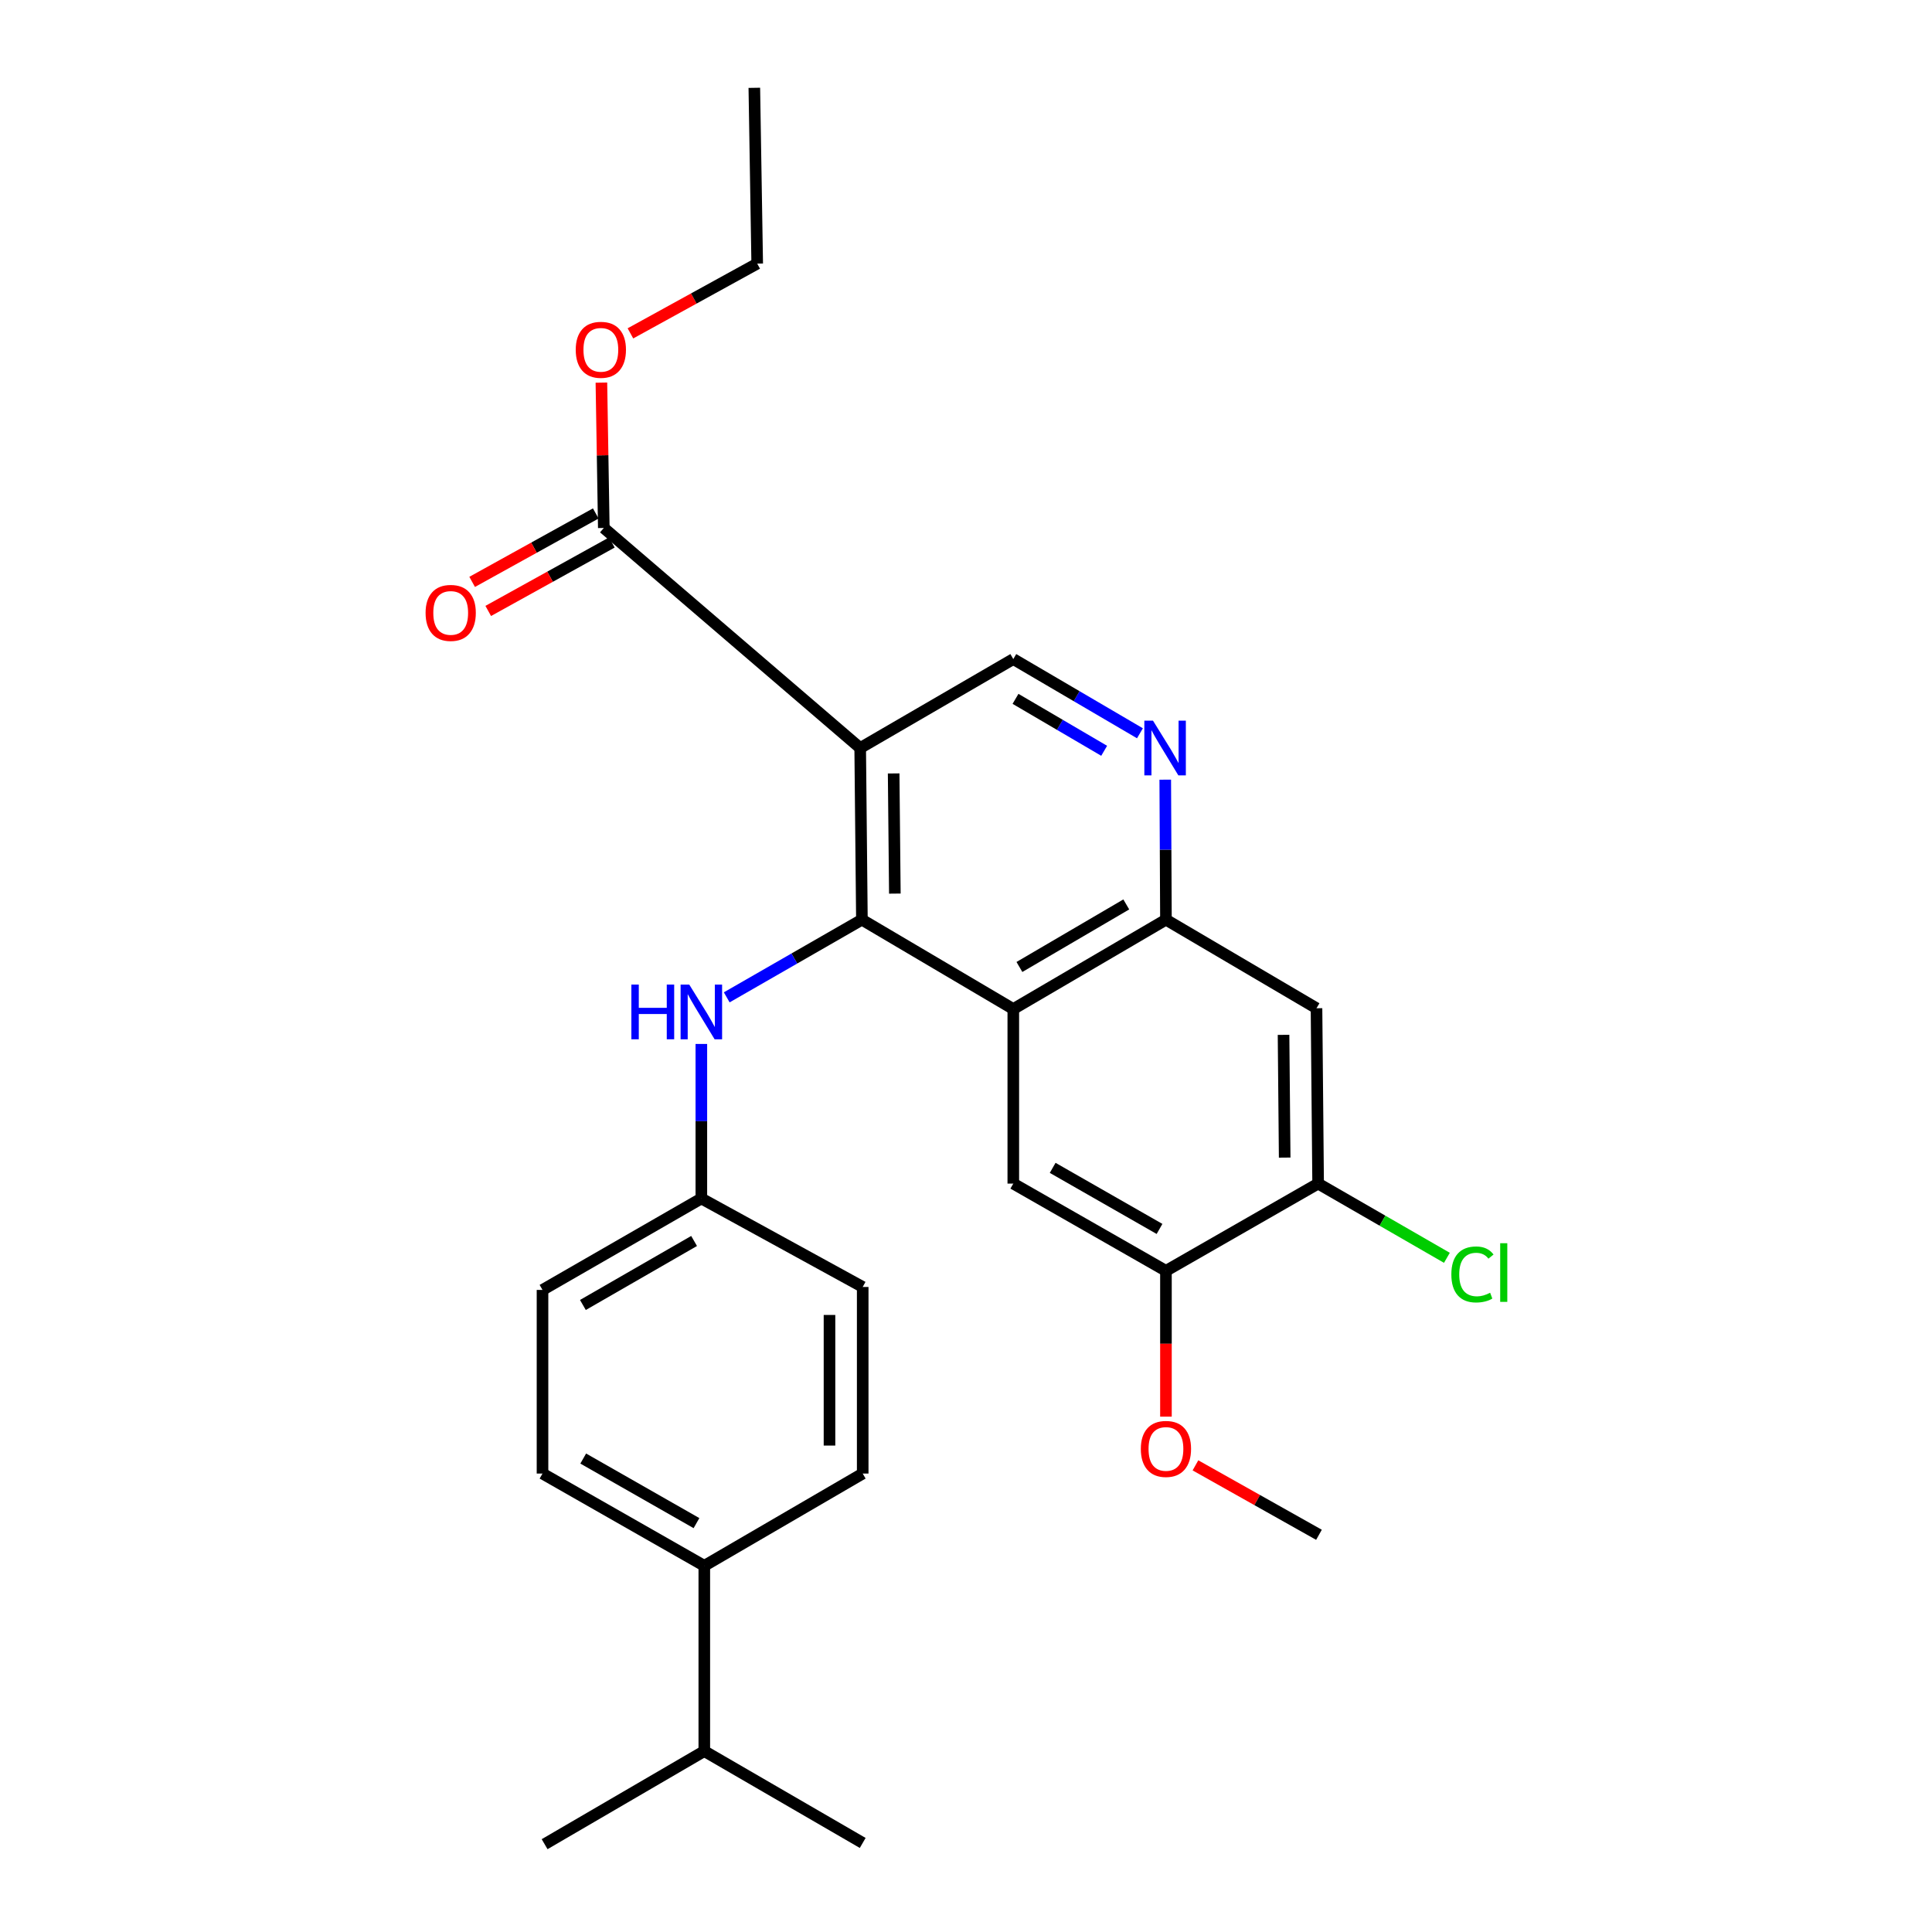 <?xml version='1.0' encoding='iso-8859-1'?>
<svg version='1.1' baseProfile='full'
              xmlns='http://www.w3.org/2000/svg'
                      xmlns:rdkit='http://www.rdkit.org/xml'
                      xmlns:xlink='http://www.w3.org/1999/xlink'
                  xml:space='preserve'
width='1000px' height='1000px' viewBox='0 0 1000 1000'>
<!-- END OF HEADER -->
<rect style='opacity:1.0;fill:#FFFFFF;stroke:none' width='1000' height='1000' x='0' y='0'> </rect>
<path class='bond-0' d='M 446.122,476.025 L 445.234,387.173' style='fill:none;fill-rule:evenodd;stroke:#000000;stroke-width:6px;stroke-linecap:butt;stroke-linejoin:miter;stroke-opacity:1' />
<path class='bond-0' d='M 463.174,462.526 L 462.552,400.329' style='fill:none;fill-rule:evenodd;stroke:#000000;stroke-width:6px;stroke-linecap:butt;stroke-linejoin:miter;stroke-opacity:1' />
<path class='bond-1' d='M 446.122,476.025 L 524.481,522.275' style='fill:none;fill-rule:evenodd;stroke:#000000;stroke-width:6px;stroke-linecap:butt;stroke-linejoin:miter;stroke-opacity:1' />
<path class='bond-8' d='M 446.122,476.025 L 411.138,496.126' style='fill:none;fill-rule:evenodd;stroke:#000000;stroke-width:6px;stroke-linecap:butt;stroke-linejoin:miter;stroke-opacity:1' />
<path class='bond-8' d='M 411.138,496.126 L 376.153,516.227' style='fill:none;fill-rule:evenodd;stroke:#0000FF;stroke-width:6px;stroke-linecap:butt;stroke-linejoin:miter;stroke-opacity:1' />
<path class='bond-5' d='M 445.234,387.173 L 312.528,273.276' style='fill:none;fill-rule:evenodd;stroke:#000000;stroke-width:6px;stroke-linecap:butt;stroke-linejoin:miter;stroke-opacity:1' />
<path class='bond-6' d='M 445.234,387.173 L 524.481,341.133' style='fill:none;fill-rule:evenodd;stroke:#000000;stroke-width:6px;stroke-linecap:butt;stroke-linejoin:miter;stroke-opacity:1' />
<path class='bond-2' d='M 524.481,522.275 L 603.49,476.025' style='fill:none;fill-rule:evenodd;stroke:#000000;stroke-width:6px;stroke-linecap:butt;stroke-linejoin:miter;stroke-opacity:1' />
<path class='bond-2' d='M 527.65,500.506 L 582.956,468.131' style='fill:none;fill-rule:evenodd;stroke:#000000;stroke-width:6px;stroke-linecap:butt;stroke-linejoin:miter;stroke-opacity:1' />
<path class='bond-4' d='M 524.481,522.275 L 524.481,612.627' style='fill:none;fill-rule:evenodd;stroke:#000000;stroke-width:6px;stroke-linecap:butt;stroke-linejoin:miter;stroke-opacity:1' />
<path class='bond-3' d='M 603.49,476.025 L 603.311,439.79' style='fill:none;fill-rule:evenodd;stroke:#000000;stroke-width:6px;stroke-linecap:butt;stroke-linejoin:miter;stroke-opacity:1' />
<path class='bond-3' d='M 603.311,439.79 L 603.132,403.554' style='fill:none;fill-rule:evenodd;stroke:#0000FF;stroke-width:6px;stroke-linecap:butt;stroke-linejoin:miter;stroke-opacity:1' />
<path class='bond-7' d='M 603.49,476.025 L 681.42,521.865' style='fill:none;fill-rule:evenodd;stroke:#000000;stroke-width:6px;stroke-linecap:butt;stroke-linejoin:miter;stroke-opacity:1' />
<path class='bond-27' d='M 590.034,379.545 L 557.258,360.339' style='fill:none;fill-rule:evenodd;stroke:#0000FF;stroke-width:6px;stroke-linecap:butt;stroke-linejoin:miter;stroke-opacity:1' />
<path class='bond-27' d='M 557.258,360.339 L 524.481,341.133' style='fill:none;fill-rule:evenodd;stroke:#000000;stroke-width:6px;stroke-linecap:butt;stroke-linejoin:miter;stroke-opacity:1' />
<path class='bond-27' d='M 571.512,388.611 L 548.569,375.167' style='fill:none;fill-rule:evenodd;stroke:#0000FF;stroke-width:6px;stroke-linecap:butt;stroke-linejoin:miter;stroke-opacity:1' />
<path class='bond-27' d='M 548.569,375.167 L 525.625,361.723' style='fill:none;fill-rule:evenodd;stroke:#000000;stroke-width:6px;stroke-linecap:butt;stroke-linejoin:miter;stroke-opacity:1' />
<path class='bond-10' d='M 524.481,612.627 L 603.49,657.788' style='fill:none;fill-rule:evenodd;stroke:#000000;stroke-width:6px;stroke-linecap:butt;stroke-linejoin:miter;stroke-opacity:1' />
<path class='bond-10' d='M 544.861,604.48 L 600.167,636.093' style='fill:none;fill-rule:evenodd;stroke:#000000;stroke-width:6px;stroke-linecap:butt;stroke-linejoin:miter;stroke-opacity:1' />
<path class='bond-11' d='M 308.365,265.759 L 276.374,283.473' style='fill:none;fill-rule:evenodd;stroke:#000000;stroke-width:6px;stroke-linecap:butt;stroke-linejoin:miter;stroke-opacity:1' />
<path class='bond-11' d='M 276.374,283.473 L 244.383,301.188' style='fill:none;fill-rule:evenodd;stroke:#FF0000;stroke-width:6px;stroke-linecap:butt;stroke-linejoin:miter;stroke-opacity:1' />
<path class='bond-11' d='M 316.691,280.794 L 284.7,298.509' style='fill:none;fill-rule:evenodd;stroke:#000000;stroke-width:6px;stroke-linecap:butt;stroke-linejoin:miter;stroke-opacity:1' />
<path class='bond-11' d='M 284.7,298.509 L 252.708,316.223' style='fill:none;fill-rule:evenodd;stroke:#FF0000;stroke-width:6px;stroke-linecap:butt;stroke-linejoin:miter;stroke-opacity:1' />
<path class='bond-17' d='M 312.528,273.276 L 311.906,235.661' style='fill:none;fill-rule:evenodd;stroke:#000000;stroke-width:6px;stroke-linecap:butt;stroke-linejoin:miter;stroke-opacity:1' />
<path class='bond-17' d='M 311.906,235.661 L 311.283,198.045' style='fill:none;fill-rule:evenodd;stroke:#FF0000;stroke-width:6px;stroke-linecap:butt;stroke-linejoin:miter;stroke-opacity:1' />
<path class='bond-29' d='M 681.42,521.865 L 682.26,612.627' style='fill:none;fill-rule:evenodd;stroke:#000000;stroke-width:6px;stroke-linecap:butt;stroke-linejoin:miter;stroke-opacity:1' />
<path class='bond-29' d='M 664.36,535.638 L 664.948,599.171' style='fill:none;fill-rule:evenodd;stroke:#000000;stroke-width:6px;stroke-linecap:butt;stroke-linejoin:miter;stroke-opacity:1' />
<path class='bond-13' d='M 363.017,540.348 L 363.017,580.34' style='fill:none;fill-rule:evenodd;stroke:#0000FF;stroke-width:6px;stroke-linecap:butt;stroke-linejoin:miter;stroke-opacity:1' />
<path class='bond-13' d='M 363.017,580.34 L 363.017,620.332' style='fill:none;fill-rule:evenodd;stroke:#000000;stroke-width:6px;stroke-linecap:butt;stroke-linejoin:miter;stroke-opacity:1' />
<path class='bond-9' d='M 682.26,612.627 L 603.49,657.788' style='fill:none;fill-rule:evenodd;stroke:#000000;stroke-width:6px;stroke-linecap:butt;stroke-linejoin:miter;stroke-opacity:1' />
<path class='bond-16' d='M 682.26,612.627 L 715.586,631.835' style='fill:none;fill-rule:evenodd;stroke:#000000;stroke-width:6px;stroke-linecap:butt;stroke-linejoin:miter;stroke-opacity:1' />
<path class='bond-16' d='M 715.586,631.835 L 748.912,651.044' style='fill:none;fill-rule:evenodd;stroke:#00CC00;stroke-width:6px;stroke-linecap:butt;stroke-linejoin:miter;stroke-opacity:1' />
<path class='bond-19' d='M 603.49,657.788 L 603.49,695.522' style='fill:none;fill-rule:evenodd;stroke:#000000;stroke-width:6px;stroke-linecap:butt;stroke-linejoin:miter;stroke-opacity:1' />
<path class='bond-19' d='M 603.49,695.522 L 603.49,733.255' style='fill:none;fill-rule:evenodd;stroke:#FF0000;stroke-width:6px;stroke-linecap:butt;stroke-linejoin:miter;stroke-opacity:1' />
<path class='bond-12' d='M 364.545,810.459 L 280.801,762.71' style='fill:none;fill-rule:evenodd;stroke:#000000;stroke-width:6px;stroke-linecap:butt;stroke-linejoin:miter;stroke-opacity:1' />
<path class='bond-12' d='M 360.496,788.366 L 301.875,754.942' style='fill:none;fill-rule:evenodd;stroke:#000000;stroke-width:6px;stroke-linecap:butt;stroke-linejoin:miter;stroke-opacity:1' />
<path class='bond-18' d='M 364.545,810.459 L 364.545,906.367' style='fill:none;fill-rule:evenodd;stroke:#000000;stroke-width:6px;stroke-linecap:butt;stroke-linejoin:miter;stroke-opacity:1' />
<path class='bond-28' d='M 364.545,810.459 L 446.533,762.71' style='fill:none;fill-rule:evenodd;stroke:#000000;stroke-width:6px;stroke-linecap:butt;stroke-linejoin:miter;stroke-opacity:1' />
<path class='bond-20' d='M 363.017,620.332 L 446.533,666.133' style='fill:none;fill-rule:evenodd;stroke:#000000;stroke-width:6px;stroke-linecap:butt;stroke-linejoin:miter;stroke-opacity:1' />
<path class='bond-21' d='M 363.017,620.332 L 280.801,667.661' style='fill:none;fill-rule:evenodd;stroke:#000000;stroke-width:6px;stroke-linecap:butt;stroke-linejoin:miter;stroke-opacity:1' />
<path class='bond-21' d='M 359.259,642.326 L 301.707,675.456' style='fill:none;fill-rule:evenodd;stroke:#000000;stroke-width:6px;stroke-linecap:butt;stroke-linejoin:miter;stroke-opacity:1' />
<path class='bond-14' d='M 280.801,762.71 L 280.801,667.661' style='fill:none;fill-rule:evenodd;stroke:#000000;stroke-width:6px;stroke-linecap:butt;stroke-linejoin:miter;stroke-opacity:1' />
<path class='bond-15' d='M 446.533,762.71 L 446.533,666.133' style='fill:none;fill-rule:evenodd;stroke:#000000;stroke-width:6px;stroke-linecap:butt;stroke-linejoin:miter;stroke-opacity:1' />
<path class='bond-15' d='M 429.346,748.223 L 429.346,680.619' style='fill:none;fill-rule:evenodd;stroke:#000000;stroke-width:6px;stroke-linecap:butt;stroke-linejoin:miter;stroke-opacity:1' />
<path class='bond-22' d='M 326.31,172.553 L 359.119,154.499' style='fill:none;fill-rule:evenodd;stroke:#FF0000;stroke-width:6px;stroke-linecap:butt;stroke-linejoin:miter;stroke-opacity:1' />
<path class='bond-22' d='M 359.119,154.499 L 391.928,136.446' style='fill:none;fill-rule:evenodd;stroke:#000000;stroke-width:6px;stroke-linecap:butt;stroke-linejoin:miter;stroke-opacity:1' />
<path class='bond-23' d='M 364.545,906.367 L 446.533,953.906' style='fill:none;fill-rule:evenodd;stroke:#000000;stroke-width:6px;stroke-linecap:butt;stroke-linejoin:miter;stroke-opacity:1' />
<path class='bond-24' d='M 364.545,906.367 L 281.889,954.545' style='fill:none;fill-rule:evenodd;stroke:#000000;stroke-width:6px;stroke-linecap:butt;stroke-linejoin:miter;stroke-opacity:1' />
<path class='bond-25' d='M 618.762,758.463 L 650.73,776.436' style='fill:none;fill-rule:evenodd;stroke:#FF0000;stroke-width:6px;stroke-linecap:butt;stroke-linejoin:miter;stroke-opacity:1' />
<path class='bond-25' d='M 650.73,776.436 L 682.699,794.409' style='fill:none;fill-rule:evenodd;stroke:#000000;stroke-width:6px;stroke-linecap:butt;stroke-linejoin:miter;stroke-opacity:1' />
<path class='bond-26' d='M 391.928,136.446 L 390.439,45.455' style='fill:none;fill-rule:evenodd;stroke:#000000;stroke-width:6px;stroke-linecap:butt;stroke-linejoin:miter;stroke-opacity:1' />
<path  class='atom-4' d='M 596.791 373.013
L 606.071 388.013
Q 606.991 389.493, 608.471 392.173
Q 609.951 394.853, 610.031 395.013
L 610.031 373.013
L 613.791 373.013
L 613.791 401.333
L 609.911 401.333
L 599.951 384.933
Q 598.791 383.013, 597.551 380.813
Q 596.351 378.613, 595.991 377.933
L 595.991 401.333
L 592.311 401.333
L 592.311 373.013
L 596.791 373.013
' fill='#0000FF'/>
<path  class='atom-9' d='M 326.797 509.614
L 330.637 509.614
L 330.637 521.654
L 345.117 521.654
L 345.117 509.614
L 348.957 509.614
L 348.957 537.934
L 345.117 537.934
L 345.117 524.854
L 330.637 524.854
L 330.637 537.934
L 326.797 537.934
L 326.797 509.614
' fill='#0000FF'/>
<path  class='atom-9' d='M 356.757 509.614
L 366.037 524.614
Q 366.957 526.094, 368.437 528.774
Q 369.917 531.454, 369.997 531.614
L 369.997 509.614
L 373.757 509.614
L 373.757 537.934
L 369.877 537.934
L 359.917 521.534
Q 358.757 519.614, 357.517 517.414
Q 356.317 515.214, 355.957 514.534
L 355.957 537.934
L 352.277 537.934
L 352.277 509.614
L 356.757 509.614
' fill='#0000FF'/>
<path  class='atom-12' d='M 220.281 317.238
Q 220.281 310.438, 223.641 306.638
Q 227.001 302.838, 233.281 302.838
Q 239.561 302.838, 242.921 306.638
Q 246.281 310.438, 246.281 317.238
Q 246.281 324.118, 242.881 328.038
Q 239.481 331.918, 233.281 331.918
Q 227.041 331.918, 223.641 328.038
Q 220.281 324.158, 220.281 317.238
M 233.281 328.718
Q 237.601 328.718, 239.921 325.838
Q 242.281 322.918, 242.281 317.238
Q 242.281 311.678, 239.921 308.878
Q 237.601 306.038, 233.281 306.038
Q 228.961 306.038, 226.601 308.838
Q 224.281 311.638, 224.281 317.238
Q 224.281 322.958, 226.601 325.838
Q 228.961 328.718, 233.281 328.718
' fill='#FF0000'/>
<path  class='atom-17' d='M 751.217 659.647
Q 751.217 652.607, 754.497 648.927
Q 757.817 645.207, 764.097 645.207
Q 769.937 645.207, 773.057 649.327
L 770.417 651.487
Q 768.137 648.487, 764.097 648.487
Q 759.817 648.487, 757.537 651.367
Q 755.297 654.207, 755.297 659.647
Q 755.297 665.247, 757.617 668.127
Q 759.977 671.007, 764.537 671.007
Q 767.657 671.007, 771.297 669.127
L 772.417 672.127
Q 770.937 673.087, 768.697 673.647
Q 766.457 674.207, 763.977 674.207
Q 757.817 674.207, 754.497 670.447
Q 751.217 666.687, 751.217 659.647
' fill='#00CC00'/>
<path  class='atom-17' d='M 776.497 643.487
L 780.177 643.487
L 780.177 673.847
L 776.497 673.847
L 776.497 643.487
' fill='#00CC00'/>
<path  class='atom-18' d='M 298 181.057
Q 298 174.257, 301.36 170.457
Q 304.72 166.657, 311 166.657
Q 317.28 166.657, 320.64 170.457
Q 324 174.257, 324 181.057
Q 324 187.937, 320.6 191.857
Q 317.2 195.737, 311 195.737
Q 304.76 195.737, 301.36 191.857
Q 298 187.977, 298 181.057
M 311 192.537
Q 315.32 192.537, 317.64 189.657
Q 320 186.737, 320 181.057
Q 320 175.497, 317.64 172.697
Q 315.32 169.857, 311 169.857
Q 306.68 169.857, 304.32 172.657
Q 302 175.457, 302 181.057
Q 302 186.777, 304.32 189.657
Q 306.68 192.537, 311 192.537
' fill='#FF0000'/>
<path  class='atom-20' d='M 590.49 749.957
Q 590.49 743.157, 593.85 739.357
Q 597.21 735.557, 603.49 735.557
Q 609.77 735.557, 613.13 739.357
Q 616.49 743.157, 616.49 749.957
Q 616.49 756.837, 613.09 760.757
Q 609.69 764.637, 603.49 764.637
Q 597.25 764.637, 593.85 760.757
Q 590.49 756.877, 590.49 749.957
M 603.49 761.437
Q 607.81 761.437, 610.13 758.557
Q 612.49 755.637, 612.49 749.957
Q 612.49 744.397, 610.13 741.597
Q 607.81 738.757, 603.49 738.757
Q 599.17 738.757, 596.81 741.557
Q 594.49 744.357, 594.49 749.957
Q 594.49 755.677, 596.81 758.557
Q 599.17 761.437, 603.49 761.437
' fill='#FF0000'/>
</svg>
